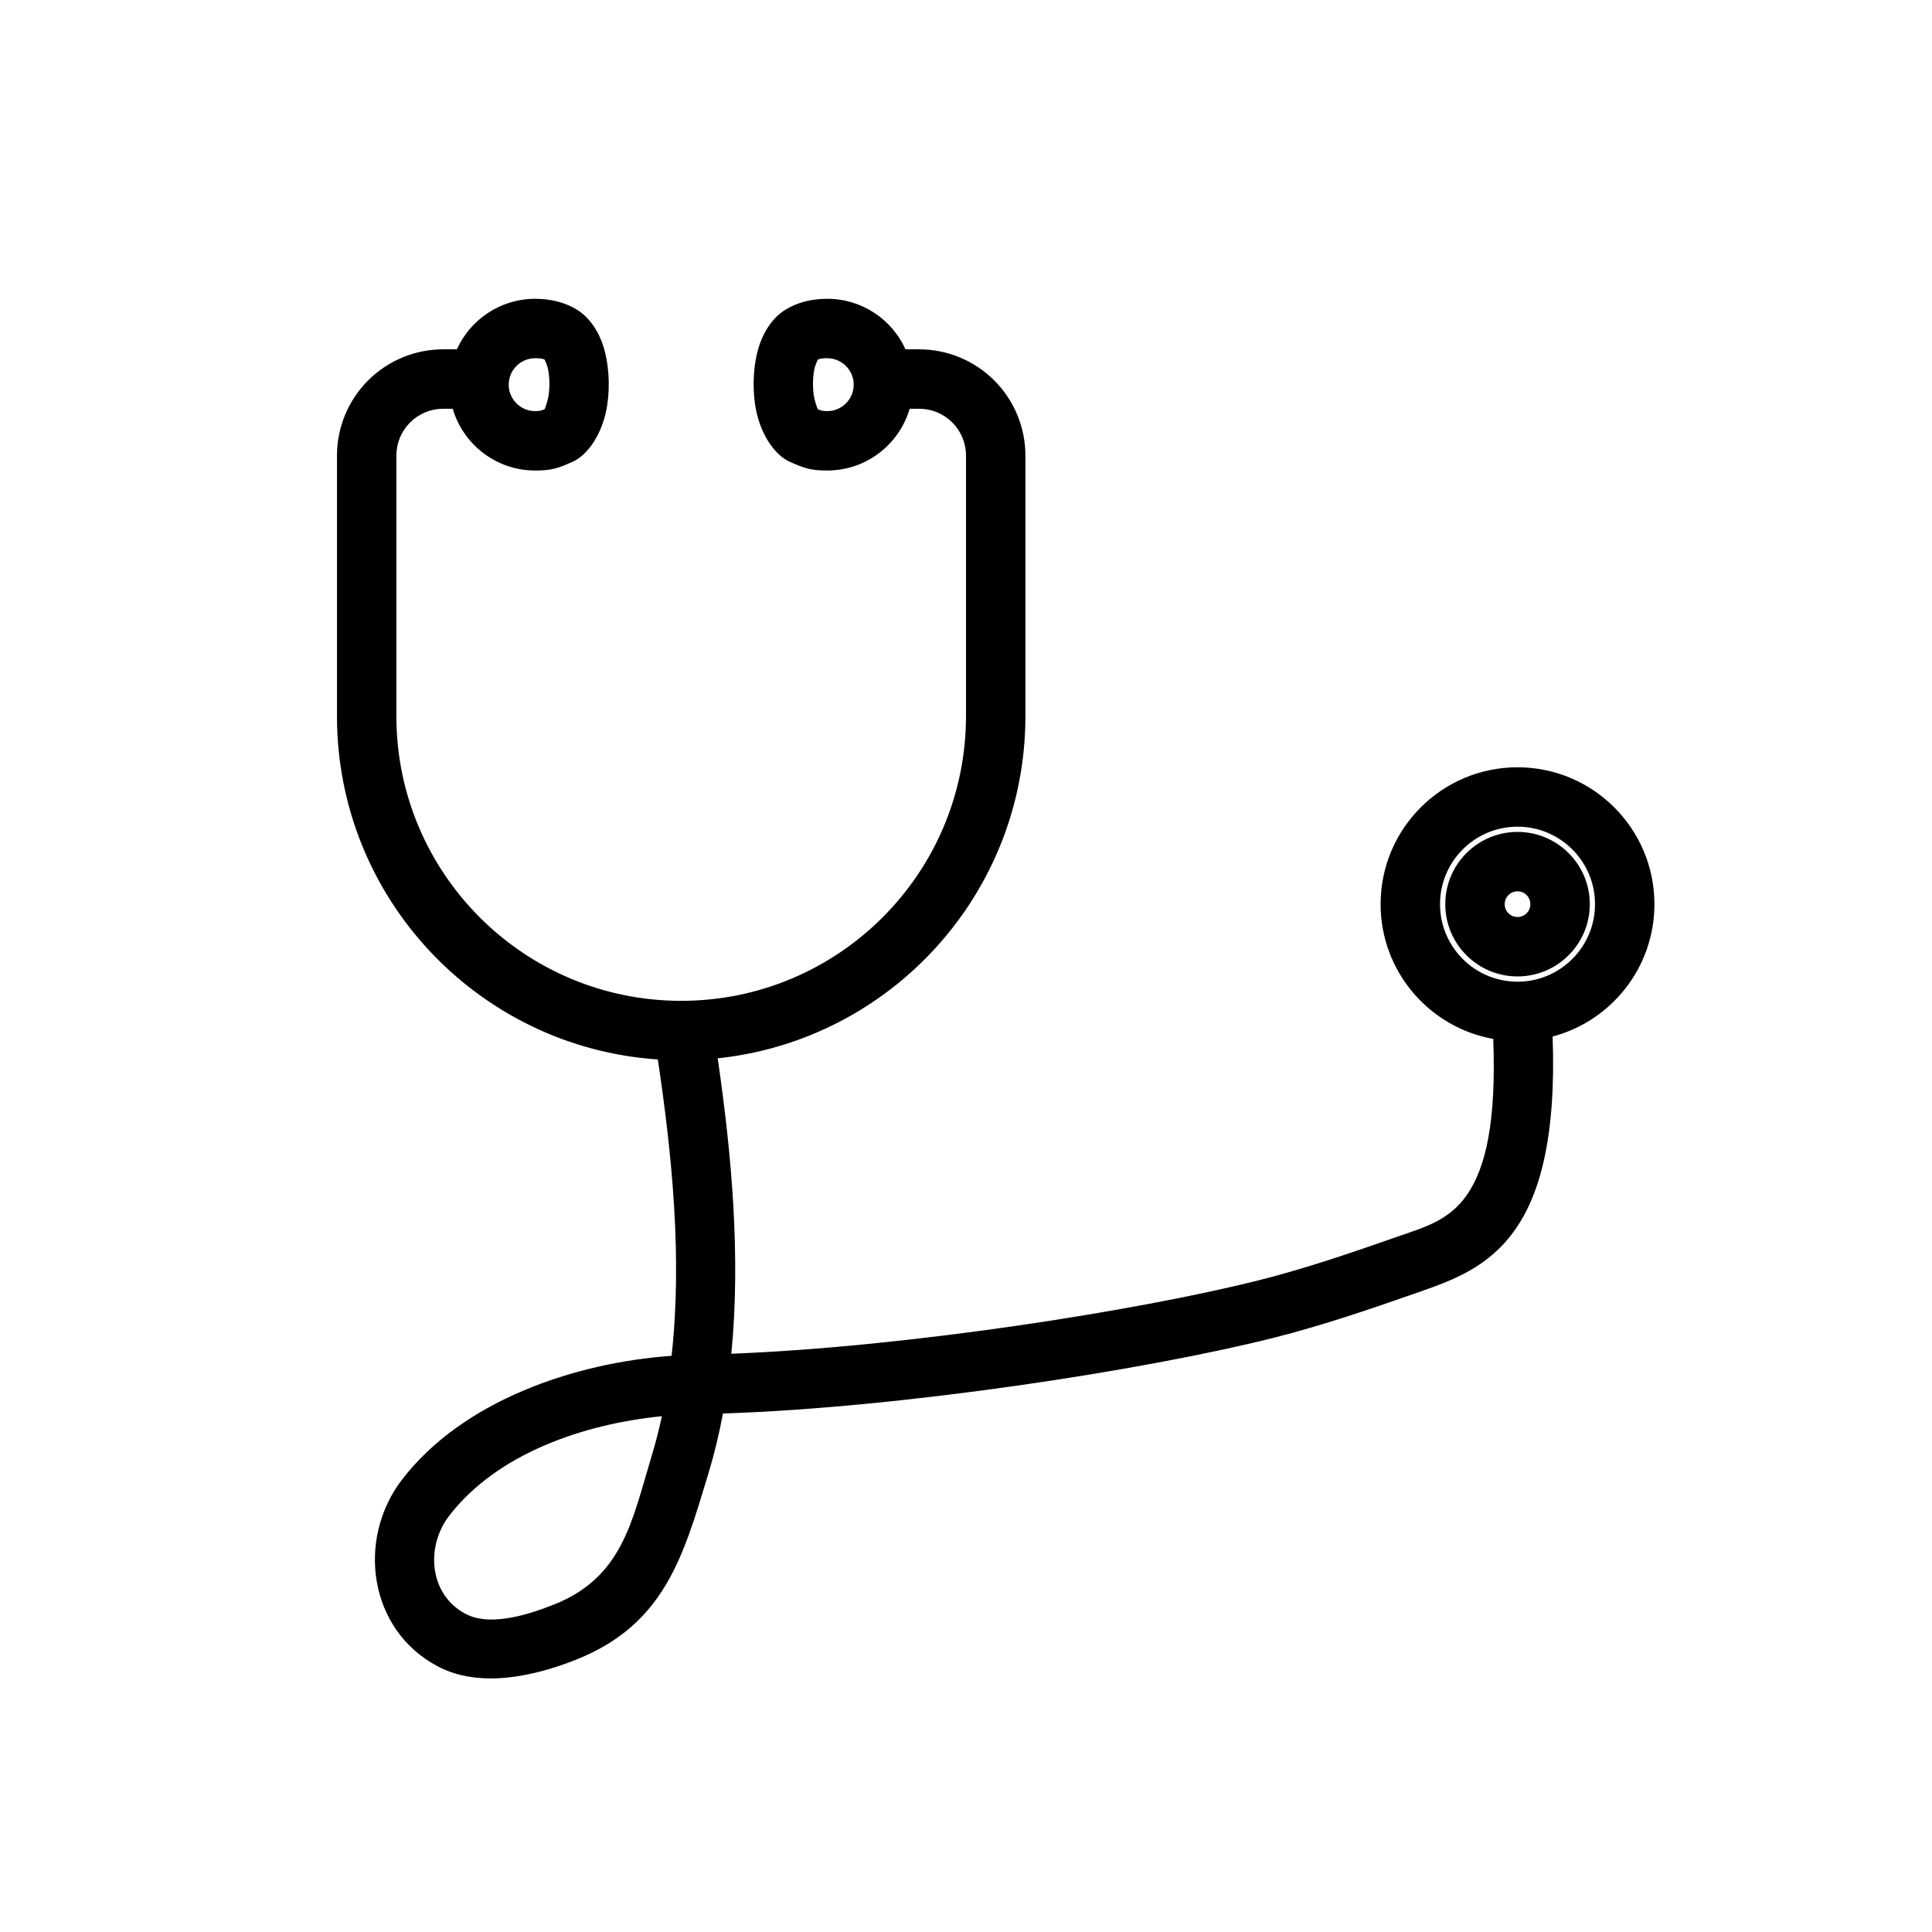 <?xml version="1.0" encoding="UTF-8"?>
<!-- Uploaded to: ICON Repo, www.svgrepo.com, Generator: ICON Repo Mixer Tools -->
<svg fill="#000000" width="800px" height="800px" version="1.1" viewBox="144 144 512 512" xmlns="http://www.w3.org/2000/svg">
 <path d="m385.07 252.32c-2.766 9.453-11.504 16.371-21.848 16.371-4.438 0-6.121-0.629-9.902-2.305-4.148-1.844-8.137-7.684-9.234-15.297-0.738-5.148-0.375-10.965 1.129-15.523 1.414-4.289 3.879-7.586 6.894-9.469 3.195-2 7.086-2.914 11.113-2.914 9.219 0 17.172 5.496 20.746 13.391h3.621c7.461 0 14.625 2.969 19.906 8.25s8.25 12.445 8.25 19.91v69.02c0 47.109-35.715 85.879-81.547 90.711 3.676 25.262 6.141 52.379 3.613 78.289 46.539-1.805 107.38-11.328 139.72-19.453 12.75-3.203 25.23-7.519 37.613-11.855 6.129-2.148 12.836-3.945 17.57-10.73 5.09-7.305 7.824-19.57 7.019-41.391-16.965-3.039-29.859-17.879-29.859-35.707 0-20.027 16.266-36.281 36.285-36.281 20.023 0 36.281 16.254 36.281 36.281 0 16.805-11.453 30.961-26.977 35.07 0.973 27.039-3.543 42.012-9.832 51.035-6.953 9.965-16.281 13.422-25.277 16.578-12.84 4.5-25.773 8.949-38.984 12.27-33.754 8.48-97.809 18.445-145.78 20.02-1.016 5.434-2.301 10.785-3.891 16.027-6.641 21.926-11.602 39.945-35.164 49.266-10.941 4.328-25.332 7.609-36.492 1.738-18.383-9.676-21.602-33.715-9.535-49.461 16.129-21.043 45.902-31.047 71.473-32.855 2.871-25.91 0.125-53.266-3.644-78.539-47.5-3.184-85.035-42.715-85.035-91.012v-69.02c0-7.465 2.969-14.629 8.242-19.91 5.281-5.281 12.445-8.25 19.914-8.25h3.621c3.566-7.894 11.52-13.391 20.746-13.391 4.019 0 7.918 0.914 11.113 2.914 3.008 1.883 5.481 5.18 6.887 9.469 1.504 4.559 1.875 10.375 1.137 15.523-1.094 7.613-5.086 13.453-9.234 15.297-3.781 1.676-5.465 2.305-9.902 2.305-10.344 0-19.082-6.918-21.848-16.371h-2.519c-3.289 0-6.445 1.305-8.777 3.637-2.328 2.328-3.637 5.484-3.637 8.777v69.02c0 41.684 33.789 75.477 75.48 75.477v1.145-1.145c41.68 0 75.477-33.793 75.477-75.477v-69.02c0-3.293-1.309-6.449-3.637-8.777-2.332-2.332-5.488-3.637-8.777-3.637zm-65.66 266.99c-20.586 2.039-43.684 9.832-56.406 26.434-6.297 8.219-5.234 20.891 4.371 25.945 3.148 1.652 6.769 1.723 10.352 1.258 4.559-0.598 9.094-2.148 13.02-3.699 18.289-7.242 20.734-22.184 25.891-39.203 1.07-3.516 1.984-7.106 2.773-10.734zm226.75-156.23c11.332 0 20.535 9.203 20.535 20.539 0 11.336-9.203 20.539-20.535 20.539-11.336 0-20.539-9.203-20.539-20.539 0-11.336 9.203-20.539 20.539-20.539zm0 1.387c-10.566 0-19.148 8.578-19.148 19.152 0 10.562 8.582 19.145 19.148 19.145 10.57 0 19.152-8.582 19.152-19.145 0-10.574-8.582-19.152-19.152-19.152zm0 15.742c1.879 0 3.406 1.527 3.406 3.41 0 1.875-1.527 3.398-3.406 3.398-1.883 0-3.402-1.523-3.402-3.398 0-1.883 1.52-3.41 3.402-3.41zm-185.46-127.77c0.762 0.332 1.375 0.512 2.523 0.512 3.867 0 7.016-3.141 7.016-7.016 0-3.863-3.148-7.004-7.016-7.004-0.879 0-1.77 0.016-2.5 0.371-0.16 0.344-0.68 1.5-0.852 2.281-0.512 2.266-0.543 4.902-0.195 7.273 0.172 1.195 0.762 2.875 1.023 3.582zm-72.371-13.137c-0.73-0.355-1.621-0.371-2.5-0.371-3.875 0-7.016 3.141-7.016 7.004 0 3.875 3.141 7.016 7.016 7.016 1.141 0 1.762-0.18 2.516-0.512 0.27-0.707 0.859-2.387 1.031-3.582 0.34-2.371 0.309-5.008-0.195-7.273-0.18-0.781-0.691-1.938-0.852-2.281z" fill-rule="evenodd"/>
</svg>